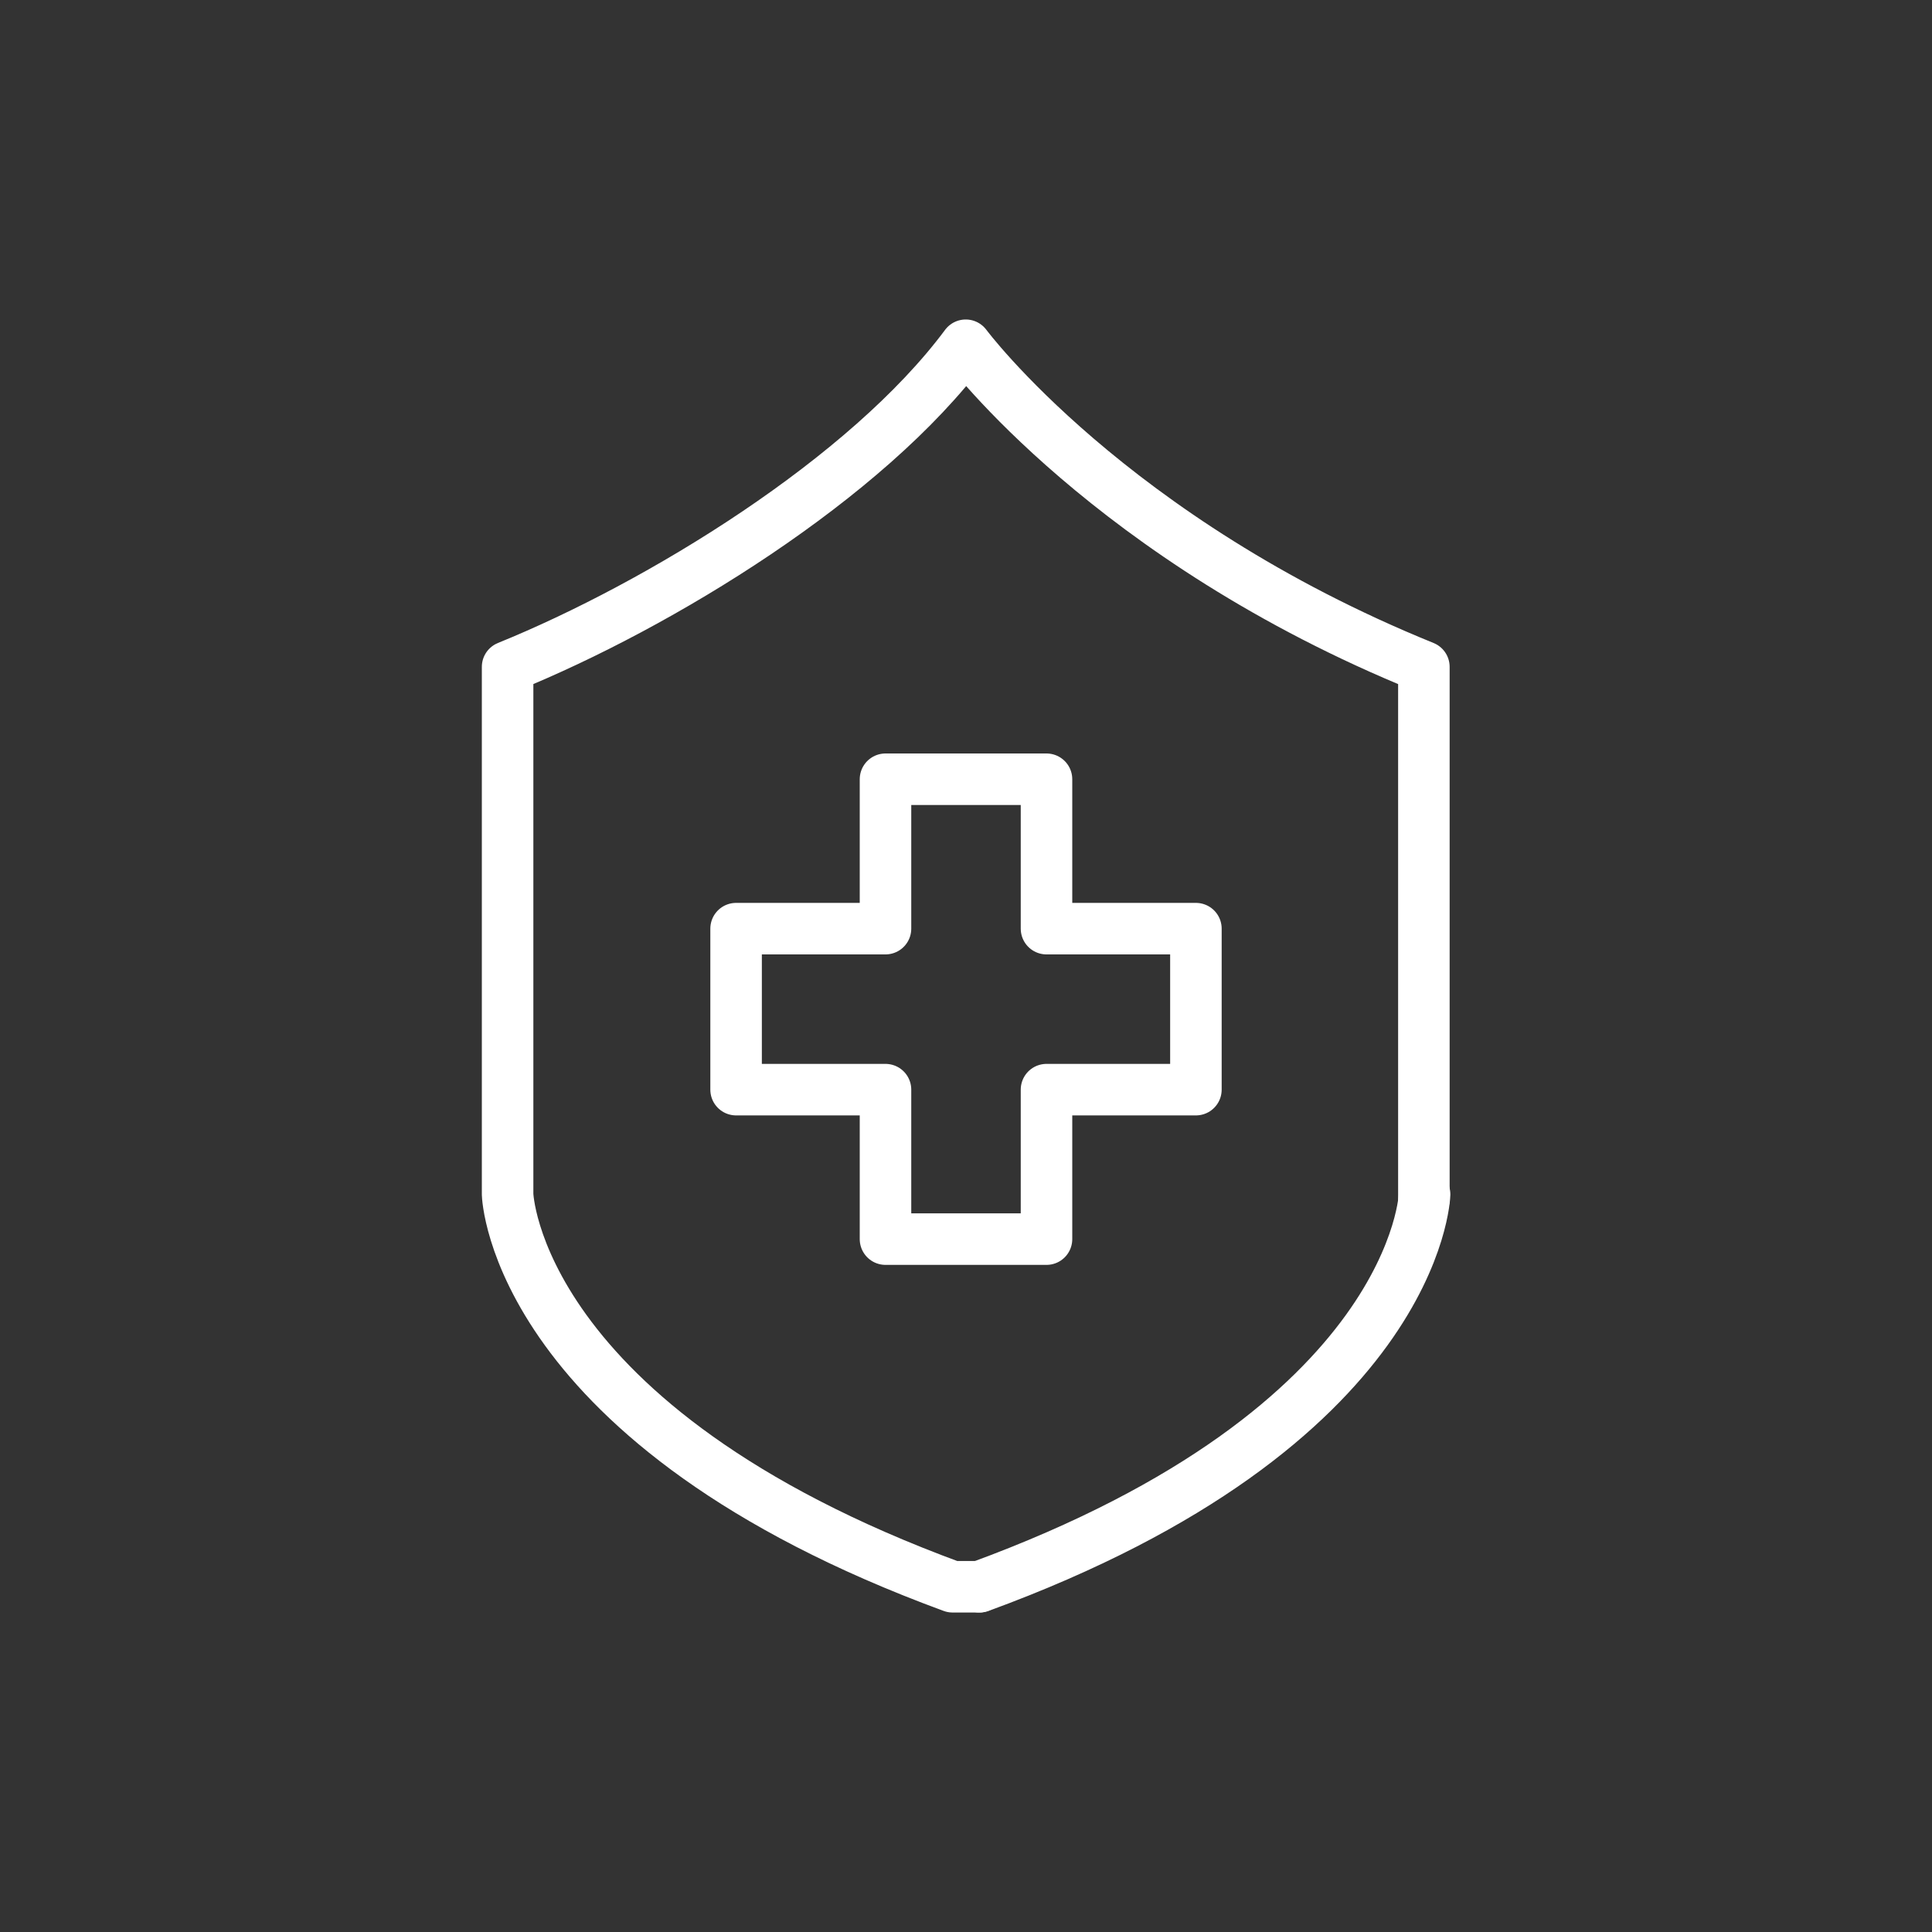 <svg xmlns="http://www.w3.org/2000/svg" viewBox="0 0 300 300"><rect x="0" y="0" width="300" height="300" fill="#333333" stroke="none"/><defs><style>.cls-1{fill:none;stroke:#fff;stroke-linecap:round;stroke-linejoin:round;stroke-width:8px;}</style></defs><title>Medical Insurance</title><g id="Layer_4" data-name="Layer 4"><path class="cls-1" d="M152,246.39h-4.09c-68.07-25-69.09-60.93-69.09-60.93V103.55c23.58-9.57,55.73-29.2,71.14-49.94,0,0,22.4,30.16,71.14,49.94v82.7"/><path class="cls-1" d="M221.21,185.46s-1,36-69.09,60.93"/><polygon class="cls-1" points="185.7 144.2 162.5 144.2 162.5 121 137.5 121 137.5 144.2 114.3 144.2 114.3 169.2 137.5 169.2 137.5 192.41 162.5 192.41 162.5 169.2 185.7 169.2 185.7 144.2"/></g></svg>
